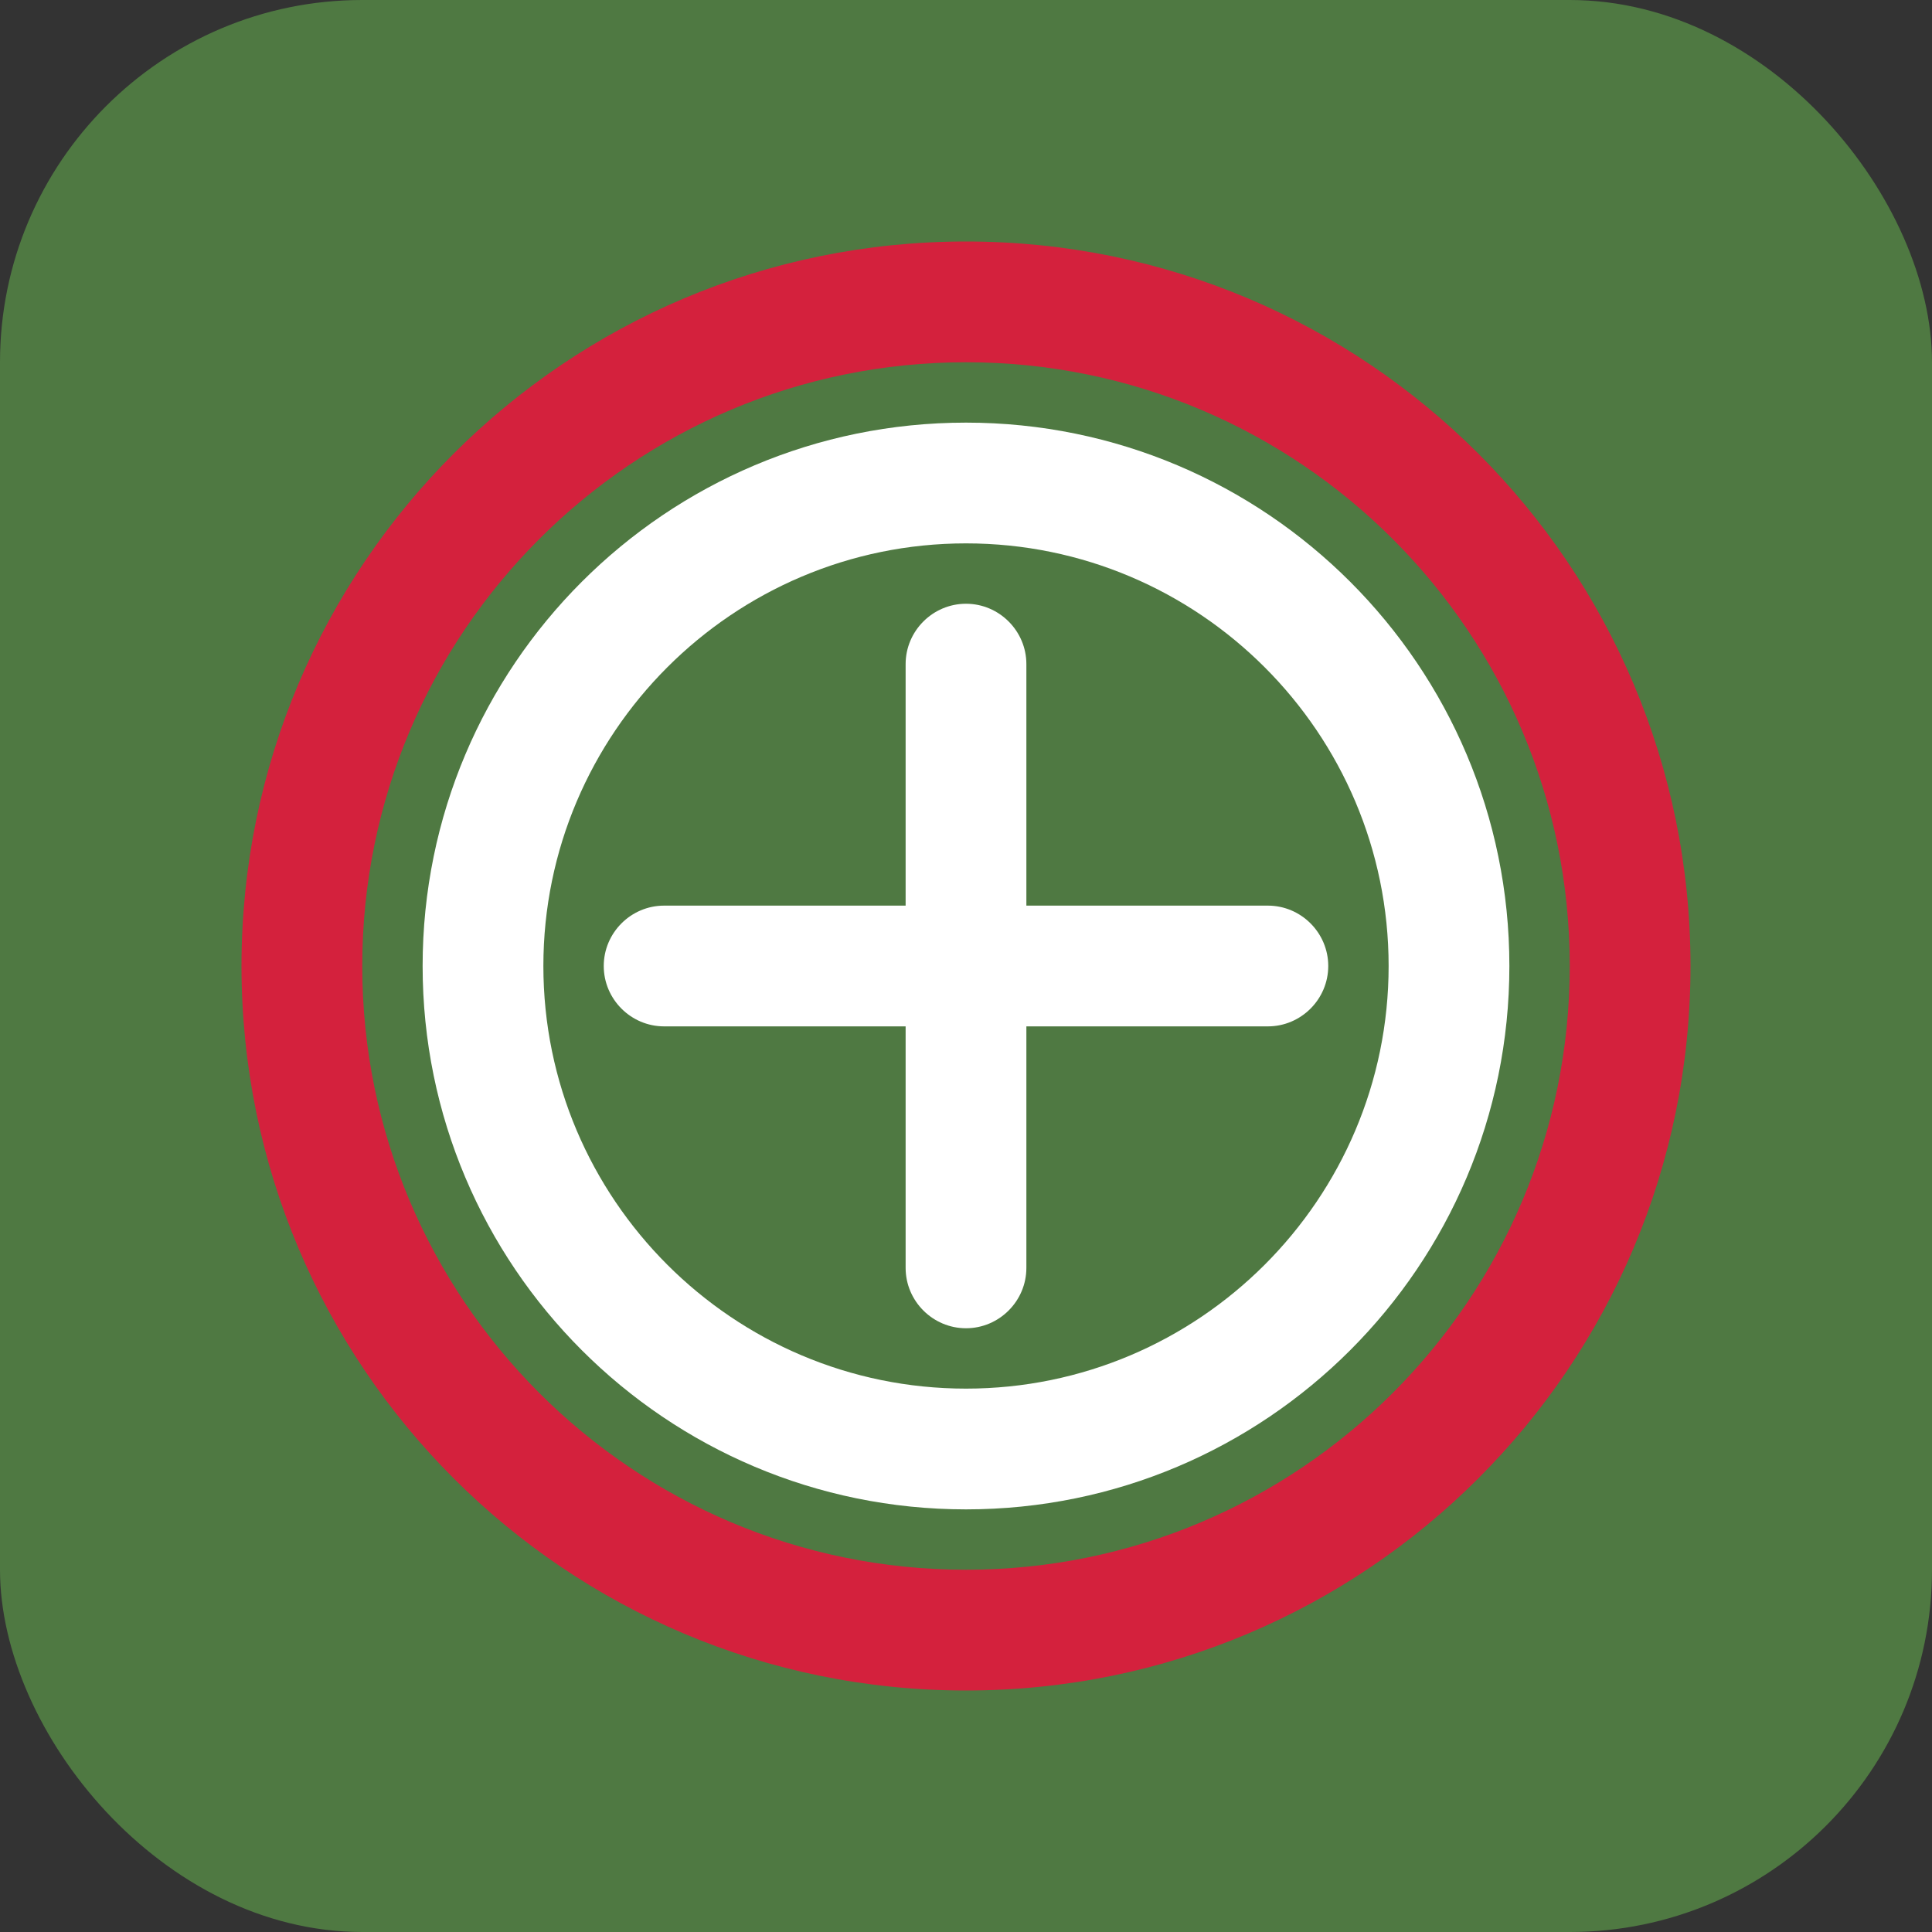 <svg width="32" height="32" viewBox="0 0 32 32" xmlns="http://www.w3.org/2000/svg">
  <rect x="0" y="0" width="32" height="32" fill="#333333" stroke="none"/>
  <rect width="32" height="32" rx="6" fill="#4f7942"/>
  <path d="M16 7c-4.97 0-9 4.03-9 9s4.03 9 9 9 9-4.03 9-9-4.03-9-9-9zm0 16c-3.86 0-7-3.14-7-7s3.14-7 7-7 7 3.14 7 7-3.14 7-7 7z" fill="white"/>
  <path d="M21 15h-4v-4c0-.55-.45-1-1-1s-1 .45-1 1v4h-4c-.55 0-1 .45-1 1s.45 1 1 1h4v4c0 .55.45 1 1 1s1-.45 1-1v-4h4c.55 0 1-.45 1-1s-.45-1-1-1z" fill="white"/>
  <path d="M16 6c5.52 0 10 4.48 10 10s-4.48 10-10 10S6 21.52 6 16 10.48 6 16 6m0-2c-6.63 0-12 5.37-12 12s5.37 12 12 12 12-5.37 12-12S22.63 4 16 4z" fill="#d4213d"/>
</svg>
